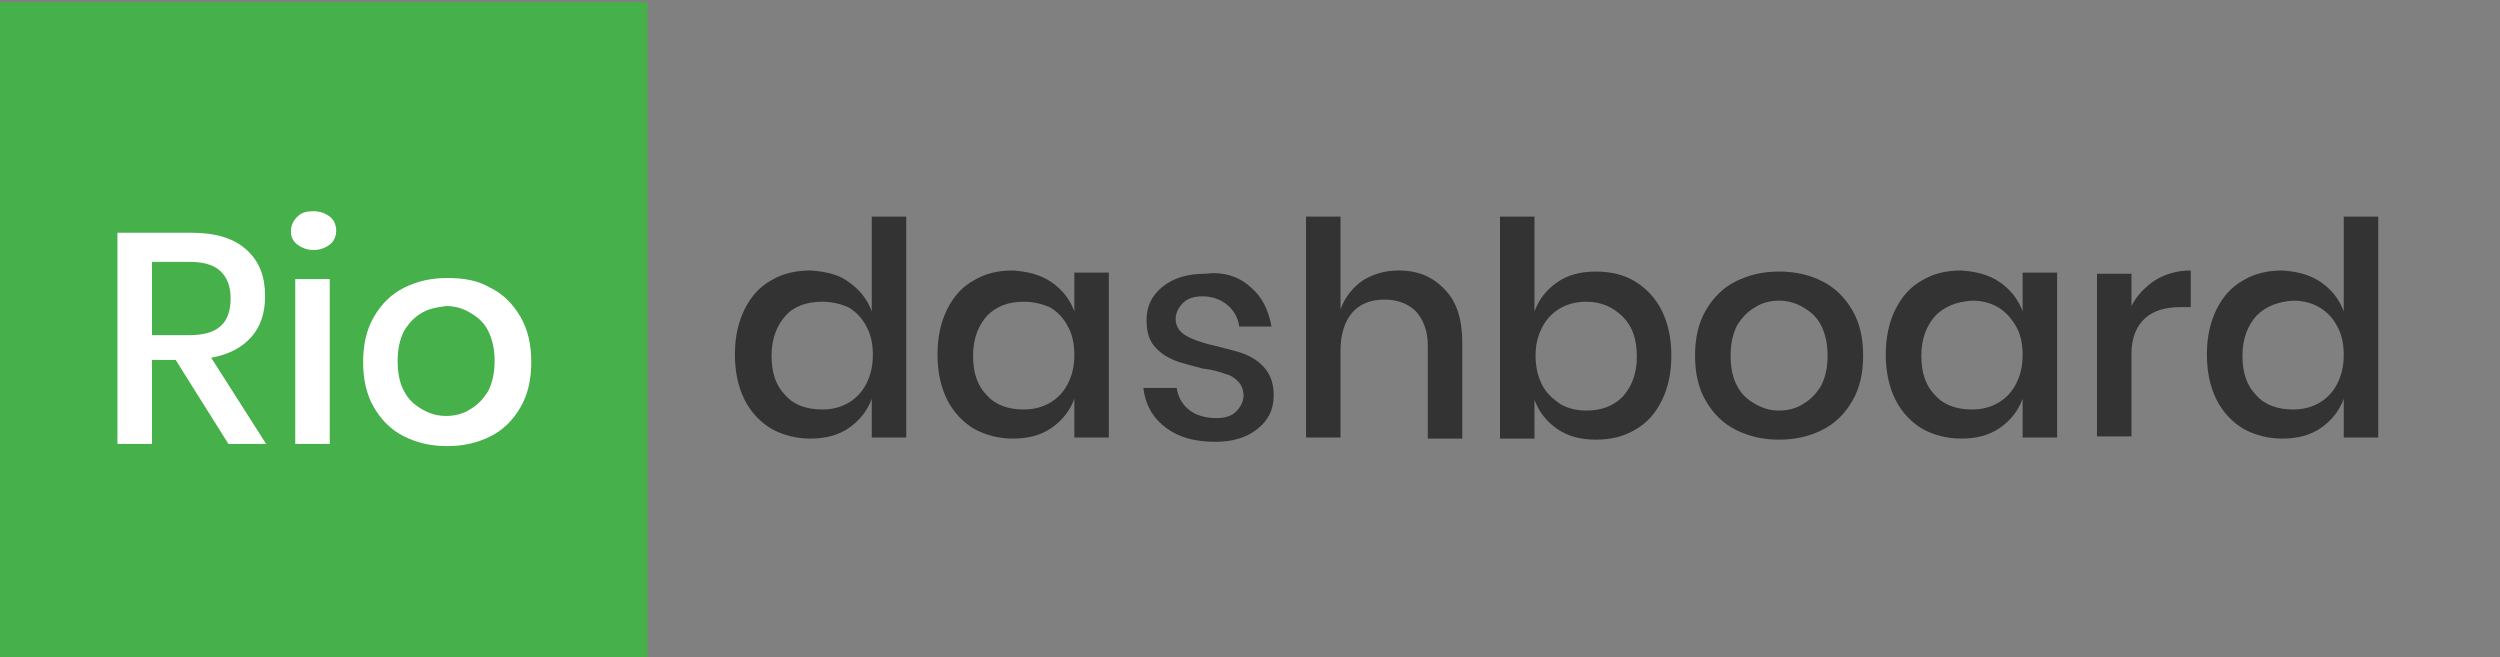 <?xml version="1.0" encoding="utf-8"?>
<!-- Generator: Adobe Illustrator 22.0.1, SVG Export Plug-In . SVG Version: 6.00 Build 0)  -->
<svg version="1.1" id="Layer_1" xmlns="http://www.w3.org/2000/svg" xmlns:xlink="http://www.w3.org/1999/xlink" x="0px" y="0px"
	 viewBox="0 0 232 61" style="enable-background:new 0 0 232 61;" xml:space="preserve">
<rect x="0" y="0" width="232" height="61" fill="#808080" stroke="none"/>
<style type="text/css">
	.st0{fill:#46B04A;}
	.st1{enable-background:new    ;}
	.st2{fill:#FFFFFF;}
	.st3{fill:#333333;}
</style>
<g>
	<rect x="-0.1" y="0.2" class="st0" width="60.2" height="60.8"/>
	<g>
		<g class="st1">
			<path class="st2" d="M21.2,41.2l-4.9-7.8h-2.2v7.8h-3.2V21.6h6.9c2.2,0,3.9,0.5,5.1,1.6c1.2,1.1,1.7,2.5,1.7,4.3
				c0,1.5-0.4,2.8-1.3,3.8c-0.9,1-2.1,1.6-3.7,1.9l5.1,8H21.2z M14.1,31.1h3.5c2.6,0,3.8-1.1,3.8-3.4c0-1.1-0.3-1.9-0.9-2.5
				c-0.6-0.6-1.6-0.9-2.9-0.9h-3.5V31.1z"/>
			<path class="st2" d="M27.6,20.1c0.4-0.4,0.9-0.5,1.5-0.5c0.6,0,1.1,0.2,1.5,0.5s0.6,0.8,0.6,1.3c0,0.5-0.2,1-0.6,1.3
				s-0.9,0.5-1.5,0.5c-0.6,0-1.1-0.2-1.5-0.5C27.2,22.4,27,22,27,21.5C27,20.9,27.2,20.5,27.6,20.1z M30.6,25.9v15.3h-3.2V25.9H30.6
				z"/>
			<path class="st2" d="M45.5,26.7c1.2,0.6,2.1,1.5,2.8,2.7c0.7,1.2,1,2.6,1,4.2c0,1.6-0.3,3-1,4.2c-0.7,1.2-1.6,2.1-2.8,2.7
				c-1.2,0.6-2.5,0.9-4,0.9s-2.8-0.3-4-0.9c-1.2-0.6-2.1-1.5-2.8-2.7c-0.7-1.2-1-2.6-1-4.2c0-1.6,0.3-3,1-4.2
				c0.7-1.2,1.6-2.1,2.8-2.7c1.2-0.6,2.5-0.9,4-0.9S44.3,26,45.5,26.7z M39.2,29c-0.7,0.4-1.2,0.9-1.7,1.7c-0.4,0.8-0.6,1.7-0.6,2.8
				c0,1.1,0.2,2.1,0.6,2.8c0.4,0.8,1,1.3,1.7,1.7c0.7,0.4,1.4,0.6,2.2,0.6c0.8,0,1.6-0.2,2.2-0.6c0.7-0.4,1.2-0.9,1.7-1.7
				c0.4-0.8,0.6-1.7,0.6-2.8c0-1.1-0.2-2-0.6-2.8c-0.4-0.8-1-1.3-1.7-1.7c-0.7-0.4-1.4-0.6-2.2-0.6C40.7,28.5,39.9,28.6,39.2,29z"/>
		</g>
		<g>
			<g class="st1">
				<path class="st3" d="M78.8,26.2c1,0.7,1.7,1.6,2.1,2.7v-8.8h3.2v20.5h-3.2v-3.6c-0.4,1.1-1.1,2-2.1,2.7c-1,0.7-2.2,1-3.6,1
					c-1.3,0-2.5-0.3-3.6-0.9c-1-0.6-1.9-1.5-2.5-2.7c-0.6-1.2-0.9-2.6-0.9-4.2c0-1.6,0.3-3,0.9-4.2c0.6-1.2,1.4-2.1,2.5-2.7
					c1-0.6,2.2-0.9,3.6-0.9C76.7,25.2,77.9,25.5,78.8,26.2z M72.9,29.3c-0.8,0.9-1.3,2.1-1.3,3.7c0,1.6,0.4,2.8,1.3,3.7
					c0.8,0.9,2,1.3,3.4,1.3c0.9,0,1.7-0.2,2.4-0.6c0.7-0.4,1.3-1,1.7-1.8c0.4-0.8,0.6-1.6,0.6-2.7c0-1-0.2-1.9-0.6-2.6
					c-0.4-0.8-1-1.4-1.7-1.8C78,28.2,77.2,28,76.3,28C74.9,28,73.7,28.4,72.9,29.3z"/>
				<path class="st3" d="M97.6,26.2c1,0.7,1.7,1.6,2.1,2.7v-3.6h3.2v15.3h-3.2v-3.6c-0.4,1.1-1.1,2-2.1,2.7c-1,0.7-2.2,1-3.6,1
					c-1.3,0-2.5-0.3-3.6-0.9c-1-0.6-1.9-1.5-2.5-2.7c-0.6-1.2-0.9-2.6-0.9-4.2c0-1.6,0.3-3,0.9-4.2c0.6-1.2,1.4-2.1,2.5-2.7
					c1-0.6,2.2-0.9,3.6-0.9C95.4,25.2,96.6,25.5,97.6,26.2z M91.6,29.3c-0.8,0.9-1.3,2.1-1.3,3.7c0,1.6,0.4,2.8,1.3,3.7
					c0.8,0.9,2,1.3,3.4,1.3c0.9,0,1.7-0.2,2.4-0.6c0.7-0.4,1.3-1,1.7-1.8c0.4-0.8,0.6-1.6,0.6-2.7c0-1-0.2-1.9-0.6-2.6
					c-0.4-0.8-1-1.4-1.7-1.8C96.7,28.2,95.9,28,95,28C93.6,28,92.5,28.4,91.6,29.3z"/>
				<path class="st3" d="M116,26.6c1.1,0.9,1.7,2.1,2,3.7h-3c-0.1-0.8-0.5-1.5-1.1-2c-0.6-0.5-1.4-0.8-2.3-0.8
					c-0.8,0-1.4,0.2-1.8,0.6c-0.4,0.4-0.7,0.9-0.7,1.5c0,0.5,0.2,0.9,0.5,1.2c0.3,0.3,0.7,0.5,1.2,0.7c0.5,0.2,1.1,0.4,2,0.6
					c1.1,0.3,2.1,0.5,2.8,0.8c0.7,0.3,1.3,0.7,1.8,1.3c0.5,0.6,0.8,1.4,0.8,2.5c0,1.3-0.5,2.3-1.5,3.1c-1,0.8-2.3,1.2-3.9,1.2
					c-1.9,0-3.4-0.4-4.6-1.3c-1.2-0.9-1.9-2.1-2.1-3.7h3.1c0.1,0.8,0.5,1.5,1.1,2c0.6,0.5,1.5,0.8,2.6,0.8c0.8,0,1.4-0.2,1.8-0.6
					c0.4-0.4,0.7-0.9,0.7-1.5c0-0.5-0.2-1-0.5-1.3c-0.3-0.3-0.7-0.6-1.2-0.7c-0.5-0.2-1.2-0.4-2.1-0.5c-1.1-0.3-2-0.5-2.7-0.8
					c-0.7-0.3-1.3-0.7-1.8-1.3c-0.5-0.6-0.7-1.4-0.7-2.4c0-1.3,0.5-2.3,1.5-3.1c1-0.8,2.3-1.2,4-1.2C113.4,25.2,114.9,25.6,116,26.6
					z"/>
				<path class="st3" d="M134.1,26.9c1.1,1.1,1.6,2.8,1.6,4.9v8.9h-3.2v-8.6c0-1.4-0.4-2.4-1.1-3.2c-0.7-0.7-1.7-1.1-2.9-1.1
					c-1.3,0-2.3,0.4-3,1.2s-1.1,2-1.1,3.5v8.1h-3.2V20.1h3.2v8.6c0.4-1.1,1.1-2,2.1-2.7c1-0.6,2.1-0.9,3.3-0.9
					C131.6,25.1,133,25.7,134.1,26.9z"/>
				<path class="st3" d="M151.7,26.1c1,0.6,1.9,1.5,2.5,2.7c0.6,1.2,0.9,2.6,0.9,4.2c0,1.6-0.3,3-0.9,4.2c-0.6,1.2-1.4,2.1-2.5,2.7
					c-1,0.6-2.2,0.9-3.6,0.9c-1.4,0-2.6-0.3-3.6-1c-1-0.7-1.7-1.6-2.1-2.7v3.6h-3.2V20.1h3.2v8.8c0.4-1.1,1.1-2,2.1-2.7
					c1-0.7,2.2-1,3.6-1C149.5,25.2,150.7,25.5,151.7,26.1z M144.8,28.6c-0.7,0.4-1.3,1-1.7,1.8c-0.4,0.8-0.6,1.6-0.6,2.6
					c0,1,0.2,1.9,0.6,2.7c0.4,0.8,1,1.3,1.7,1.8c0.7,0.4,1.5,0.6,2.4,0.6c1.4,0,2.5-0.4,3.4-1.3c0.8-0.9,1.3-2.1,1.3-3.7
					c0-1.6-0.4-2.8-1.3-3.7c-0.9-0.9-2-1.4-3.4-1.4C146.3,28,145.5,28.2,144.8,28.6z"/>
				<path class="st3" d="M169.1,26.1c1.2,0.6,2.1,1.5,2.8,2.7c0.7,1.2,1,2.6,1,4.2c0,1.6-0.3,3-1,4.2c-0.7,1.2-1.6,2.1-2.8,2.7
					c-1.2,0.6-2.5,0.9-4,0.9c-1.5,0-2.8-0.3-4-0.9c-1.2-0.6-2.1-1.5-2.8-2.7c-0.7-1.2-1-2.6-1-4.2c0-1.6,0.3-3,1-4.2
					c0.7-1.2,1.6-2.1,2.8-2.7c1.2-0.6,2.5-0.9,4-0.9C166.6,25.2,167.9,25.5,169.1,26.1z M162.9,28.5c-0.7,0.4-1.2,0.9-1.7,1.7
					c-0.4,0.8-0.6,1.7-0.6,2.8c0,1.1,0.2,2.1,0.6,2.8c0.4,0.8,1,1.3,1.7,1.7c0.7,0.4,1.4,0.6,2.2,0.6c0.8,0,1.6-0.2,2.2-0.6
					c0.7-0.4,1.2-0.9,1.7-1.7c0.4-0.8,0.6-1.7,0.6-2.8c0-1.1-0.2-2-0.6-2.8c-0.4-0.8-1-1.3-1.7-1.7c-0.7-0.4-1.4-0.6-2.2-0.6
					C164.3,27.9,163.5,28.1,162.9,28.5z"/>
				<path class="st3" d="M185.6,26.2c1,0.7,1.7,1.6,2.1,2.7v-3.6h3.2v15.3h-3.2v-3.6c-0.4,1.1-1.1,2-2.1,2.7c-1,0.7-2.2,1-3.6,1
					c-1.3,0-2.5-0.3-3.6-0.9c-1-0.6-1.9-1.5-2.5-2.7c-0.6-1.2-0.9-2.6-0.9-4.2c0-1.6,0.3-3,0.9-4.2c0.6-1.2,1.4-2.1,2.5-2.7
					c1-0.6,2.2-0.9,3.6-0.9C183.4,25.2,184.6,25.5,185.6,26.2z M179.6,29.3c-0.8,0.9-1.3,2.1-1.3,3.7c0,1.6,0.4,2.8,1.3,3.7
					c0.8,0.9,2,1.3,3.4,1.3c0.9,0,1.7-0.2,2.4-0.6c0.7-0.4,1.3-1,1.7-1.8c0.4-0.8,0.6-1.6,0.6-2.7c0-1-0.2-1.9-0.6-2.6
					s-1-1.4-1.7-1.8c-0.7-0.4-1.5-0.6-2.4-0.6C181.6,28,180.5,28.4,179.6,29.3z"/>
				<path class="st3" d="M200,26c1-0.6,2.1-0.9,3.3-0.9v3.4h-0.9c-1.4,0-2.5,0.3-3.3,1c-0.8,0.7-1.3,1.8-1.3,3.3v7.7h-3.2V25.4h3.2
					v3C198.3,27.4,199.1,26.6,200,26z"/>
				<path class="st3" d="M215.4,26.2c1,0.7,1.7,1.6,2.1,2.7v-8.8h3.2v20.5h-3.2v-3.6c-0.4,1.1-1.1,2-2.1,2.7c-1,0.7-2.2,1-3.6,1
					c-1.3,0-2.5-0.3-3.6-0.9c-1-0.6-1.9-1.5-2.5-2.7c-0.6-1.2-0.9-2.6-0.9-4.2c0-1.6,0.3-3,0.9-4.2c0.6-1.2,1.4-2.1,2.5-2.7
					c1-0.6,2.2-0.9,3.6-0.9C213.2,25.2,214.4,25.5,215.4,26.2z M209.4,29.3c-0.8,0.9-1.3,2.1-1.3,3.7c0,1.6,0.4,2.8,1.3,3.7
					c0.8,0.9,2,1.3,3.4,1.3c0.9,0,1.7-0.2,2.4-0.6c0.7-0.4,1.3-1,1.7-1.8c0.4-0.8,0.6-1.6,0.6-2.7c0-1-0.2-1.9-0.6-2.6
					c-0.4-0.8-1-1.4-1.7-1.8c-0.7-0.4-1.5-0.6-2.4-0.6C211.4,28,210.3,28.4,209.4,29.3z"/>
			</g>
		</g>
	</g>
</g>
</svg>
